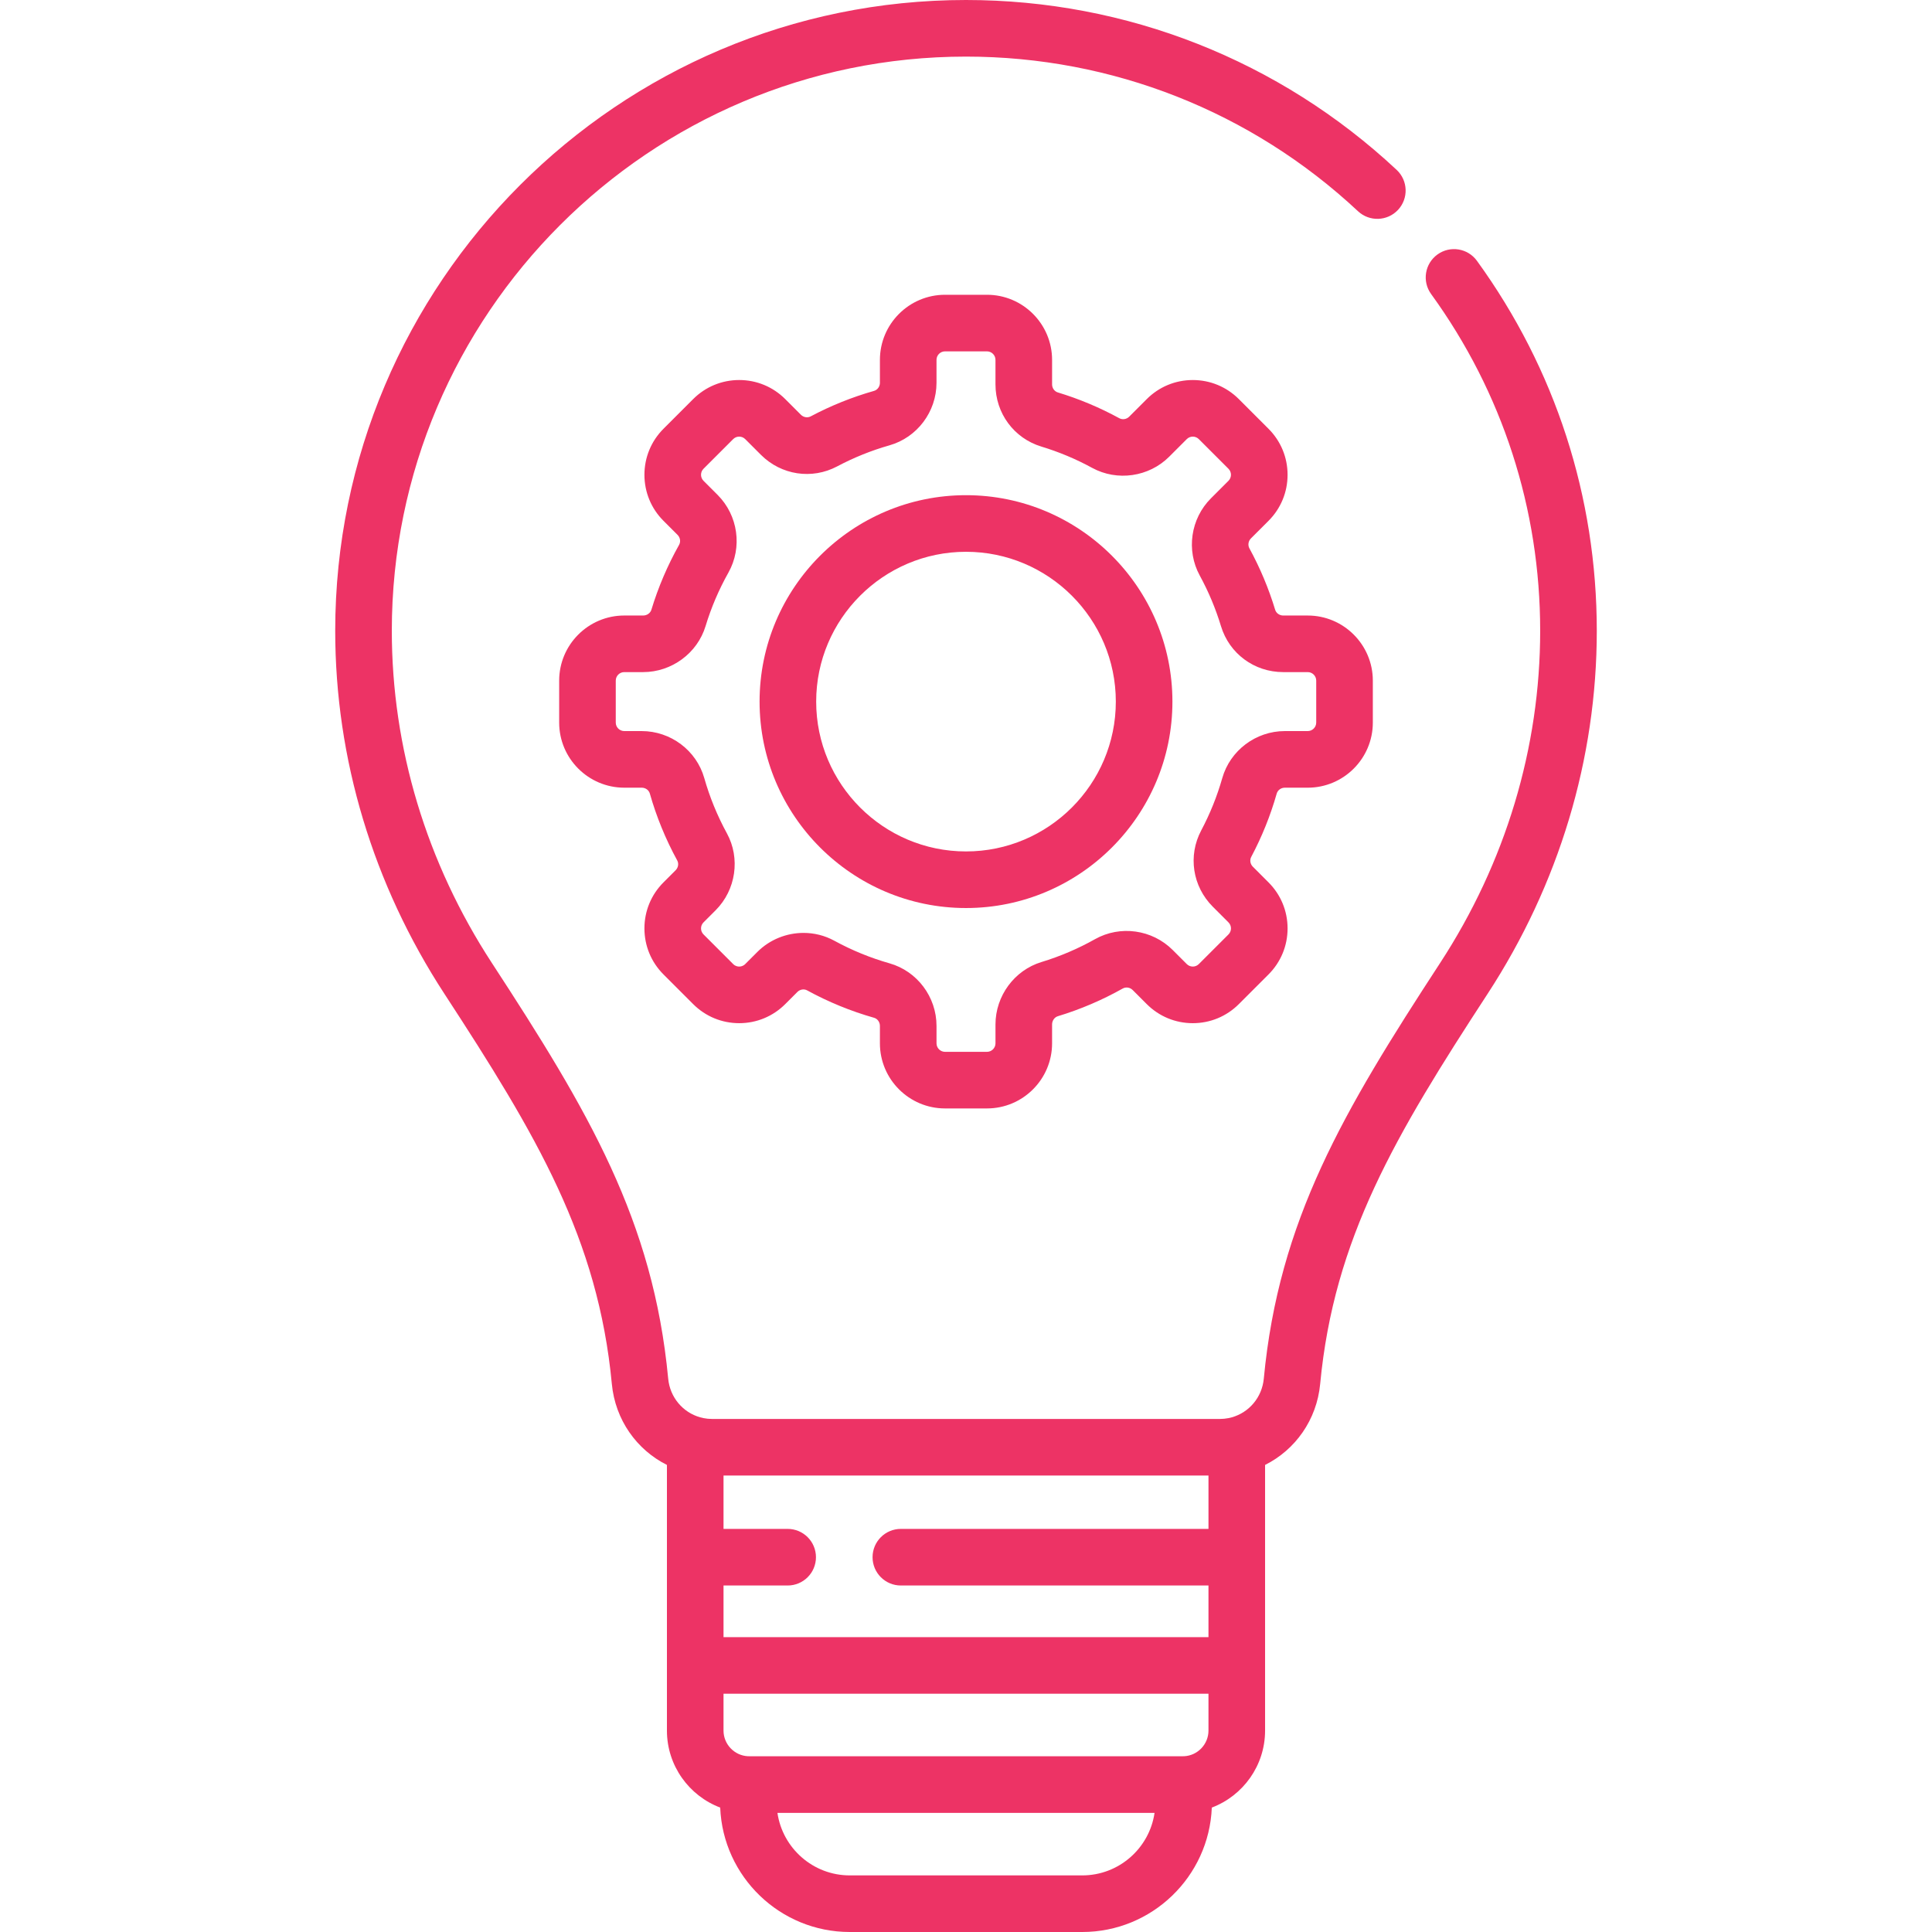 <?xml version="1.0"?>
<svg xmlns="http://www.w3.org/2000/svg" xmlns:xlink="http://www.w3.org/1999/xlink" version="1.1" id="Layer_1" x="0px" y="0px" viewBox="0 0 512 512" style="enable-background:new 0 0 512 512;" xml:space="preserve" width="512px" height="512px"><g><g>
	<g>
		<path d="M391.404,69.116c-2.434-3.353-7.122-4.1-10.475-1.668c-3.354,2.432-4.1,7.122-1.668,10.475    c18.908,26.069,28.902,56.929,28.902,89.241c0,31.007-9.17,61.45-26.519,88.04c-25.651,39.314-42.762,68.221-46.723,110.146    c-0.471,4.986-3.909,8.968-8.466,10.251c-0.304,0.053-0.602,0.125-0.892,0.214c-0.74,0.146-1.504,0.223-2.287,0.223H188.722    c-0.782,0-1.547-0.077-2.287-0.223c-0.29-0.089-0.588-0.16-0.892-0.214c-4.556-1.283-7.995-5.265-8.466-10.251    c-3.961-41.924-21.071-70.831-46.723-110.146c-17.349-26.589-26.519-57.033-26.519-88.04C103.836,83.26,172.097,15,256,15    c38.721,0,75.614,14.554,103.886,40.979c3.027,2.829,7.771,2.668,10.601-0.357c2.828-3.026,2.668-7.772-0.358-10.601    C339.069,15.989,298.538,0,256,0C163.825,0,88.836,74.989,88.836,167.164c0,33.925,10.013,67.203,28.956,96.236    c24.43,37.442,40.715,64.865,44.352,103.361c0.901,9.537,6.607,17.458,14.598,21.461v70.392c0,9.321,5.876,17.295,14.118,20.413    C191.594,497.334,206.715,512,225.198,512h61.604c18.483,0,33.604-14.666,34.339-32.972c8.242-3.118,14.118-11.092,14.118-20.413    v-70.392c7.991-4.004,13.697-11.924,14.598-21.461c3.637-38.497,19.922-65.919,44.352-103.361    c18.943-29.033,28.956-62.311,28.956-96.236C423.164,131.667,412.182,97.763,391.404,69.116z M238.736,420.174h81.522v13.686    H191.741v-13.686h16.997c4.143,0,7.5-3.358,7.5-7.5s-3.357-7.5-7.5-7.5h-16.997v-14.136h128.518v14.136h-81.522    c-4.143,0-7.5,3.358-7.5,7.5S234.594,420.174,238.736,420.174z M313.804,465.42c-0.045-0.001-0.09-0.002-0.135-0.002    c-0.032,0-0.064,0-0.096,0c-0.105,0.001-0.21,0.005-0.314,0.011H198.742c-0.105-0.005-0.21-0.009-0.316-0.011    c-0.079-0.001-0.159-0.001-0.238,0.001c-3.587-0.192-6.448-3.171-6.448-6.805v-9.755h128.518v9.755    C320.259,462.251,317.395,465.232,313.804,465.42z M286.802,497h-61.604c-9.729,0-17.806-7.212-19.166-16.57h99.935    C304.608,489.788,296.531,497,286.802,497z" data-original="#000000" class="active-path" data-old_color="#000000" fill="#ED3365"/>
		<path d="M338.34,210.314c0.263-0.922,1.146-1.566,2.146-1.566h6.074c9.515,0,17.255-7.741,17.255-17.255v-11.117    c0-9.514-7.74-17.255-17.255-17.255h-6.496c-0.983,0-1.861-0.628-2.134-1.527c-1.702-5.623-3.997-11.096-6.821-16.268    c-0.466-0.852-0.301-1.937,0.399-2.638l4.659-4.658c3.259-3.259,5.054-7.592,5.054-12.201c0-4.609-1.795-8.942-5.054-12.201    l-7.861-7.861c-3.26-3.259-7.593-5.054-12.201-5.054c-4.609,0-8.942,1.795-12.202,5.054l-4.657,4.658    c-0.7,0.701-1.784,0.867-2.637,0.401c-5.167-2.822-10.641-5.118-16.268-6.823c-0.9-0.272-1.528-1.15-1.528-2.133v-6.496    c0-9.515-7.74-17.255-17.255-17.255h-11.117c-9.515,0-17.255,7.741-17.255,17.255v6.074c0,1.001-0.645,1.884-1.566,2.146    c-5.801,1.649-11.447,3.921-16.781,6.753c-0.832,0.442-1.896,0.266-2.589-0.427l-4.153-4.154    c-3.26-3.259-7.593-5.054-12.202-5.054c-4.608,0-8.941,1.795-12.201,5.054l-7.861,7.861c-3.259,3.259-5.054,7.592-5.054,12.201    c0,4.609,1.795,8.942,5.055,12.202l3.729,3.729c0.711,0.71,0.875,1.796,0.398,2.643c-3.06,5.443-5.526,11.222-7.332,17.178    c-0.274,0.907-1.174,1.541-2.187,1.541h-5.002c-9.515,0-17.255,7.741-17.255,17.255v11.117c0,9.514,7.74,17.255,17.255,17.255    h4.612c1.012,0,1.898,0.636,2.157,1.547c1.748,6.153,4.191,12.121,7.262,17.737c0.452,0.825,0.276,1.893-0.427,2.595l-3.212,3.212    c-3.259,3.259-5.054,7.592-5.054,12.201c0,4.609,1.795,8.942,5.055,12.201l7.86,7.86c3.259,3.26,7.593,5.055,12.201,5.055    c4.609,0,8.943-1.795,12.201-5.054l3.213-3.212c0.701-0.703,1.77-0.877,2.594-0.426c5.618,3.072,11.586,5.515,17.738,7.262    c0.91,0.258,1.546,1.146,1.546,2.157v4.612c0,9.515,7.74,17.255,17.255,17.255h11.117c9.515,0,17.255-7.741,17.255-17.255v-5.001    c0-1.013,0.634-1.912,1.541-2.188c5.958-1.806,11.737-4.273,17.178-7.333c0.847-0.474,1.933-0.31,2.643,0.4l3.729,3.729    c3.26,3.259,7.593,5.054,12.202,5.054c4.608,0,8.941-1.795,12.2-5.054l7.862-7.861c3.259-3.259,5.054-7.592,5.054-12.201    c0-4.609-1.795-8.942-5.054-12.201l-4.154-4.155c-0.692-0.693-0.868-1.758-0.427-2.59    C334.42,221.76,336.691,216.114,338.34,210.314z M323.912,206.212c-1.36,4.786-3.235,9.445-5.573,13.849    c-3.561,6.706-2.326,14.835,3.068,20.229l4.153,4.154c0.88,0.879,0.88,2.31,0.001,3.188l-7.862,7.861    c-0.878,0.878-2.309,0.879-3.188,0l-3.729-3.729c-5.447-5.446-13.919-6.627-20.602-2.868c-4.492,2.526-9.262,4.562-14.178,6.053    c-7.177,2.176-12.189,8.978-12.189,16.542v5.001c0,1.244-1.012,2.255-2.255,2.255h-11.117c-1.243,0-2.255-1.012-2.255-2.255    v-4.612c0-7.685-5.119-14.506-12.449-16.587c-5.076-1.441-10.001-3.458-14.639-5.993c-2.548-1.393-5.354-2.07-8.15-2.07    c-4.481,0-8.935,1.738-12.246,5.05l-3.213,3.212c-0.546,0.546-1.168,0.66-1.595,0.66c-0.426,0-1.048-0.114-1.595-0.661    l-7.86-7.861c-0.88-0.879-0.88-2.31,0-3.189l3.211-3.211c5.381-5.38,6.607-13.768,2.981-20.398    c-2.534-4.636-4.551-9.561-5.993-14.639c-2.082-7.33-8.902-12.449-16.587-12.449h-4.612c-1.243,0-2.255-1.012-2.255-2.255v-11.117    c0-1.243,1.012-2.255,2.255-2.255h5.002c7.563,0,14.366-5.012,16.542-12.189c1.489-4.914,3.526-9.685,6.052-14.178    c3.759-6.683,2.58-15.155-2.867-20.602l-3.729-3.729c-0.88-0.879-0.88-2.31,0-3.189l7.861-7.861c0.878-0.878,2.309-0.879,3.188,0    l4.154,4.154c5.396,5.395,13.523,6.63,20.23,3.068c4.402-2.337,9.062-4.212,13.848-5.573c7.339-2.086,12.465-8.902,12.465-16.575    v-6.074c0-1.244,1.012-2.255,2.255-2.255h11.117c1.243,0,2.255,1.012,2.255,2.255v6.496c0,7.656,4.895,14.282,12.179,16.489    c4.645,1.407,9.162,3.302,13.428,5.631c6.654,3.635,15.058,2.417,20.434-2.959l4.657-4.658c0.88-0.879,2.311-0.878,3.188,0    l7.861,7.861c0.88,0.879,0.88,2.31,0.001,3.188l-4.659,4.659c-5.375,5.376-6.592,13.778-2.958,20.433    c2.331,4.27,4.226,8.787,5.631,13.428c2.208,7.284,8.834,12.178,16.489,12.178h6.496c1.243,0,2.255,1.012,2.255,2.255v11.117    c0,1.243-1.012,2.255-2.255,2.255h-6.074C332.813,193.748,325.998,198.873,323.912,206.212z" data-original="#000000" class="active-path" data-old_color="#000000" fill="#ED3365"/>
		<path d="M256,131.229c-30.164,0-54.704,24.541-54.704,54.705s24.54,54.705,54.704,54.705s54.704-24.541,54.704-54.705    S286.164,131.229,256,131.229z M256,225.639c-21.893,0-39.704-17.812-39.704-39.705s17.812-39.705,39.704-39.705    s39.704,17.812,39.704,39.705S277.893,225.639,256,225.639z" data-original="#000000" class="active-path" data-old_color="#000000" fill="#ED3365"/>
	</g>
</g></g> </svg>
